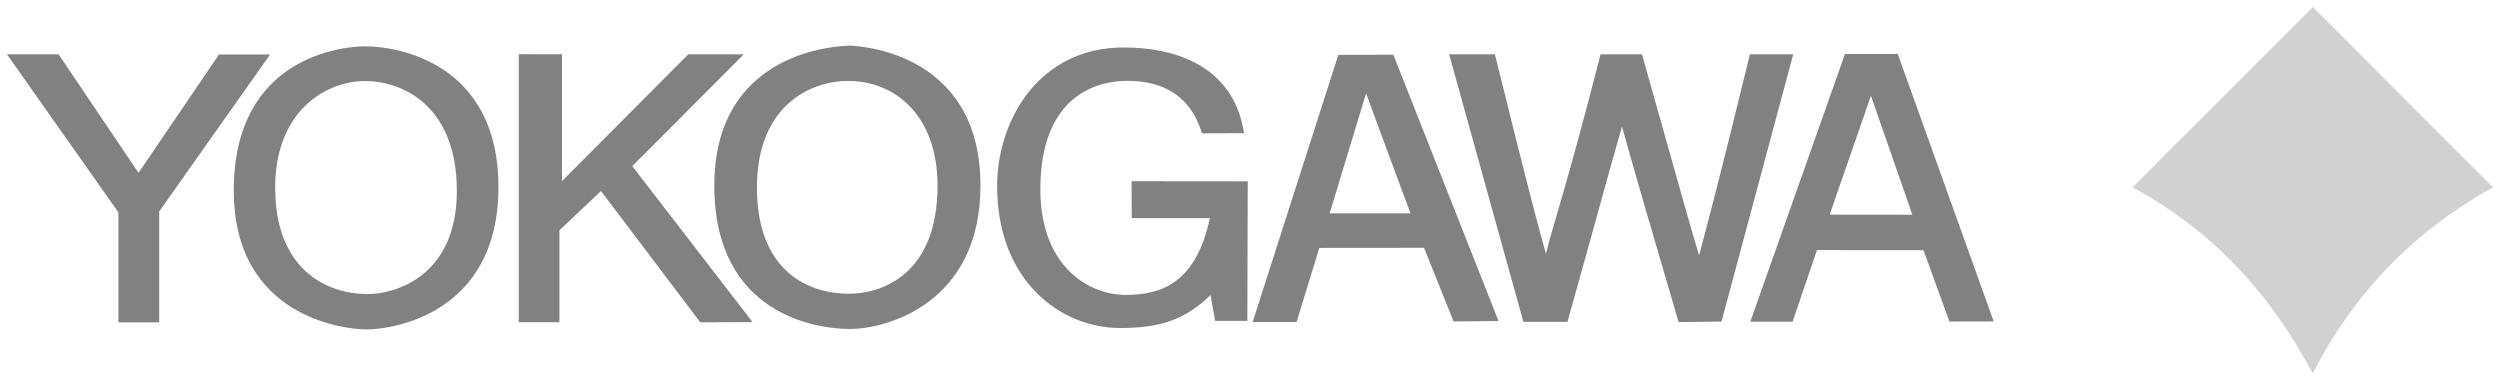<svg xmlns="http://www.w3.org/2000/svg" width="160" height="25" viewBox="0 0 160 25" fill="none"><path d="M148.015 23.9C150.66 18.737 154.507 14.78 159.554 11.986C159.554 12 148.025 0.461 148.025 0.448C142.254 6.234 138.846 9.604 136.488 11.986C136.486 11.986 136.511 12 136.488 11.986C141.368 14.646 145.16 18.506 148.015 23.9Z" fill="#D1D1D1"></path><path d="M10.19 20.629H7.577V13.589L0.445 3.478H3.752L8.866 11.062L14.015 3.487H17.287L10.19 13.53V20.629Z" fill="#818181"></path><path d="M23.36 2.965C22.065 2.965 14.961 3.538 14.961 12.184C14.961 20.331 22.075 21.073 23.439 21.084C24.872 21.094 31.901 20.258 31.901 11.967C31.901 4.105 25.575 2.965 23.36 2.965ZM23.534 18.821C20.997 18.821 17.611 17.342 17.611 12.002C17.611 7.124 20.834 5.186 23.372 5.186C25.692 5.186 29.238 6.702 29.238 12.225C29.238 17.65 25.326 18.821 23.534 18.821Z" fill="#818181"></path><path d="M35.804 20.621H33.203V3.469L35.965 3.475V11.591L44.049 3.478H47.599L40.466 10.633L48.162 20.614L44.817 20.627L38.464 12.225L35.804 14.741V20.621Z" fill="#818181"></path><path d="M54.352 2.921C51.875 3.006 45.715 4.271 45.715 11.865C45.715 20.222 52.381 21.066 54.43 21.055C56.723 21.042 62.721 19.442 62.75 11.928C62.785 2.925 54.251 2.922 54.352 2.921ZM54.337 18.801C51.856 18.801 48.444 17.473 48.444 11.994C48.444 6.762 51.87 5.179 54.279 5.179C57.303 5.179 60.003 7.417 60.003 11.881C60.003 17.648 56.341 18.801 54.337 18.801Z" fill="#818181"></path><path d="M72.421 11.597L79.855 11.604L79.831 20.537H77.771L77.472 18.883C75.864 20.453 74.256 20.999 71.66 20.992C67.913 20.985 63.816 18.01 63.816 11.906C63.816 7.757 66.45 3.015 71.954 3.039C74.87 3.039 78.93 4.011 79.618 8.523L76.924 8.533C76.584 7.397 75.617 5.176 72.178 5.176C69.365 5.176 66.582 6.89 66.582 12.108C66.582 17.047 69.675 18.875 72.043 18.875C74.359 18.875 76.547 18.087 77.431 13.962H72.433L72.421 11.597Z" fill="#818181"></path><path d="M89.174 3.503L85.654 3.51L80.168 20.613H82.979L84.436 15.866L91.139 15.86L93.027 20.573L95.906 20.546L89.174 3.503ZM85.097 13.654L87.431 5.965L87.933 7.344L90.27 13.654H85.097Z" fill="#818181"></path><path d="M92.746 3.479H95.675C97.978 12.787 98.433 14.422 98.941 16.241C99.344 14.527 100.18 12.282 102.435 3.479H105.087C107.762 12.969 108.161 14.433 108.744 16.344C109.15 14.754 109.708 12.861 111.993 3.479H114.766L110.177 20.58L107.431 20.614C105.207 13.022 104.933 12.104 103.807 8.105C102.88 11.291 102.699 12.117 100.317 20.598H97.496L92.746 3.479Z" fill="#818181"></path><path d="M121.456 3.452H118.079L112.02 20.587H114.727L116.285 16.005L123.103 16.011L124.764 20.578L127.596 20.571L121.456 3.452ZM117.097 13.736L119.735 6.144L119.733 6.109L122.391 13.742L117.097 13.736Z" fill="#818181"></path></svg>